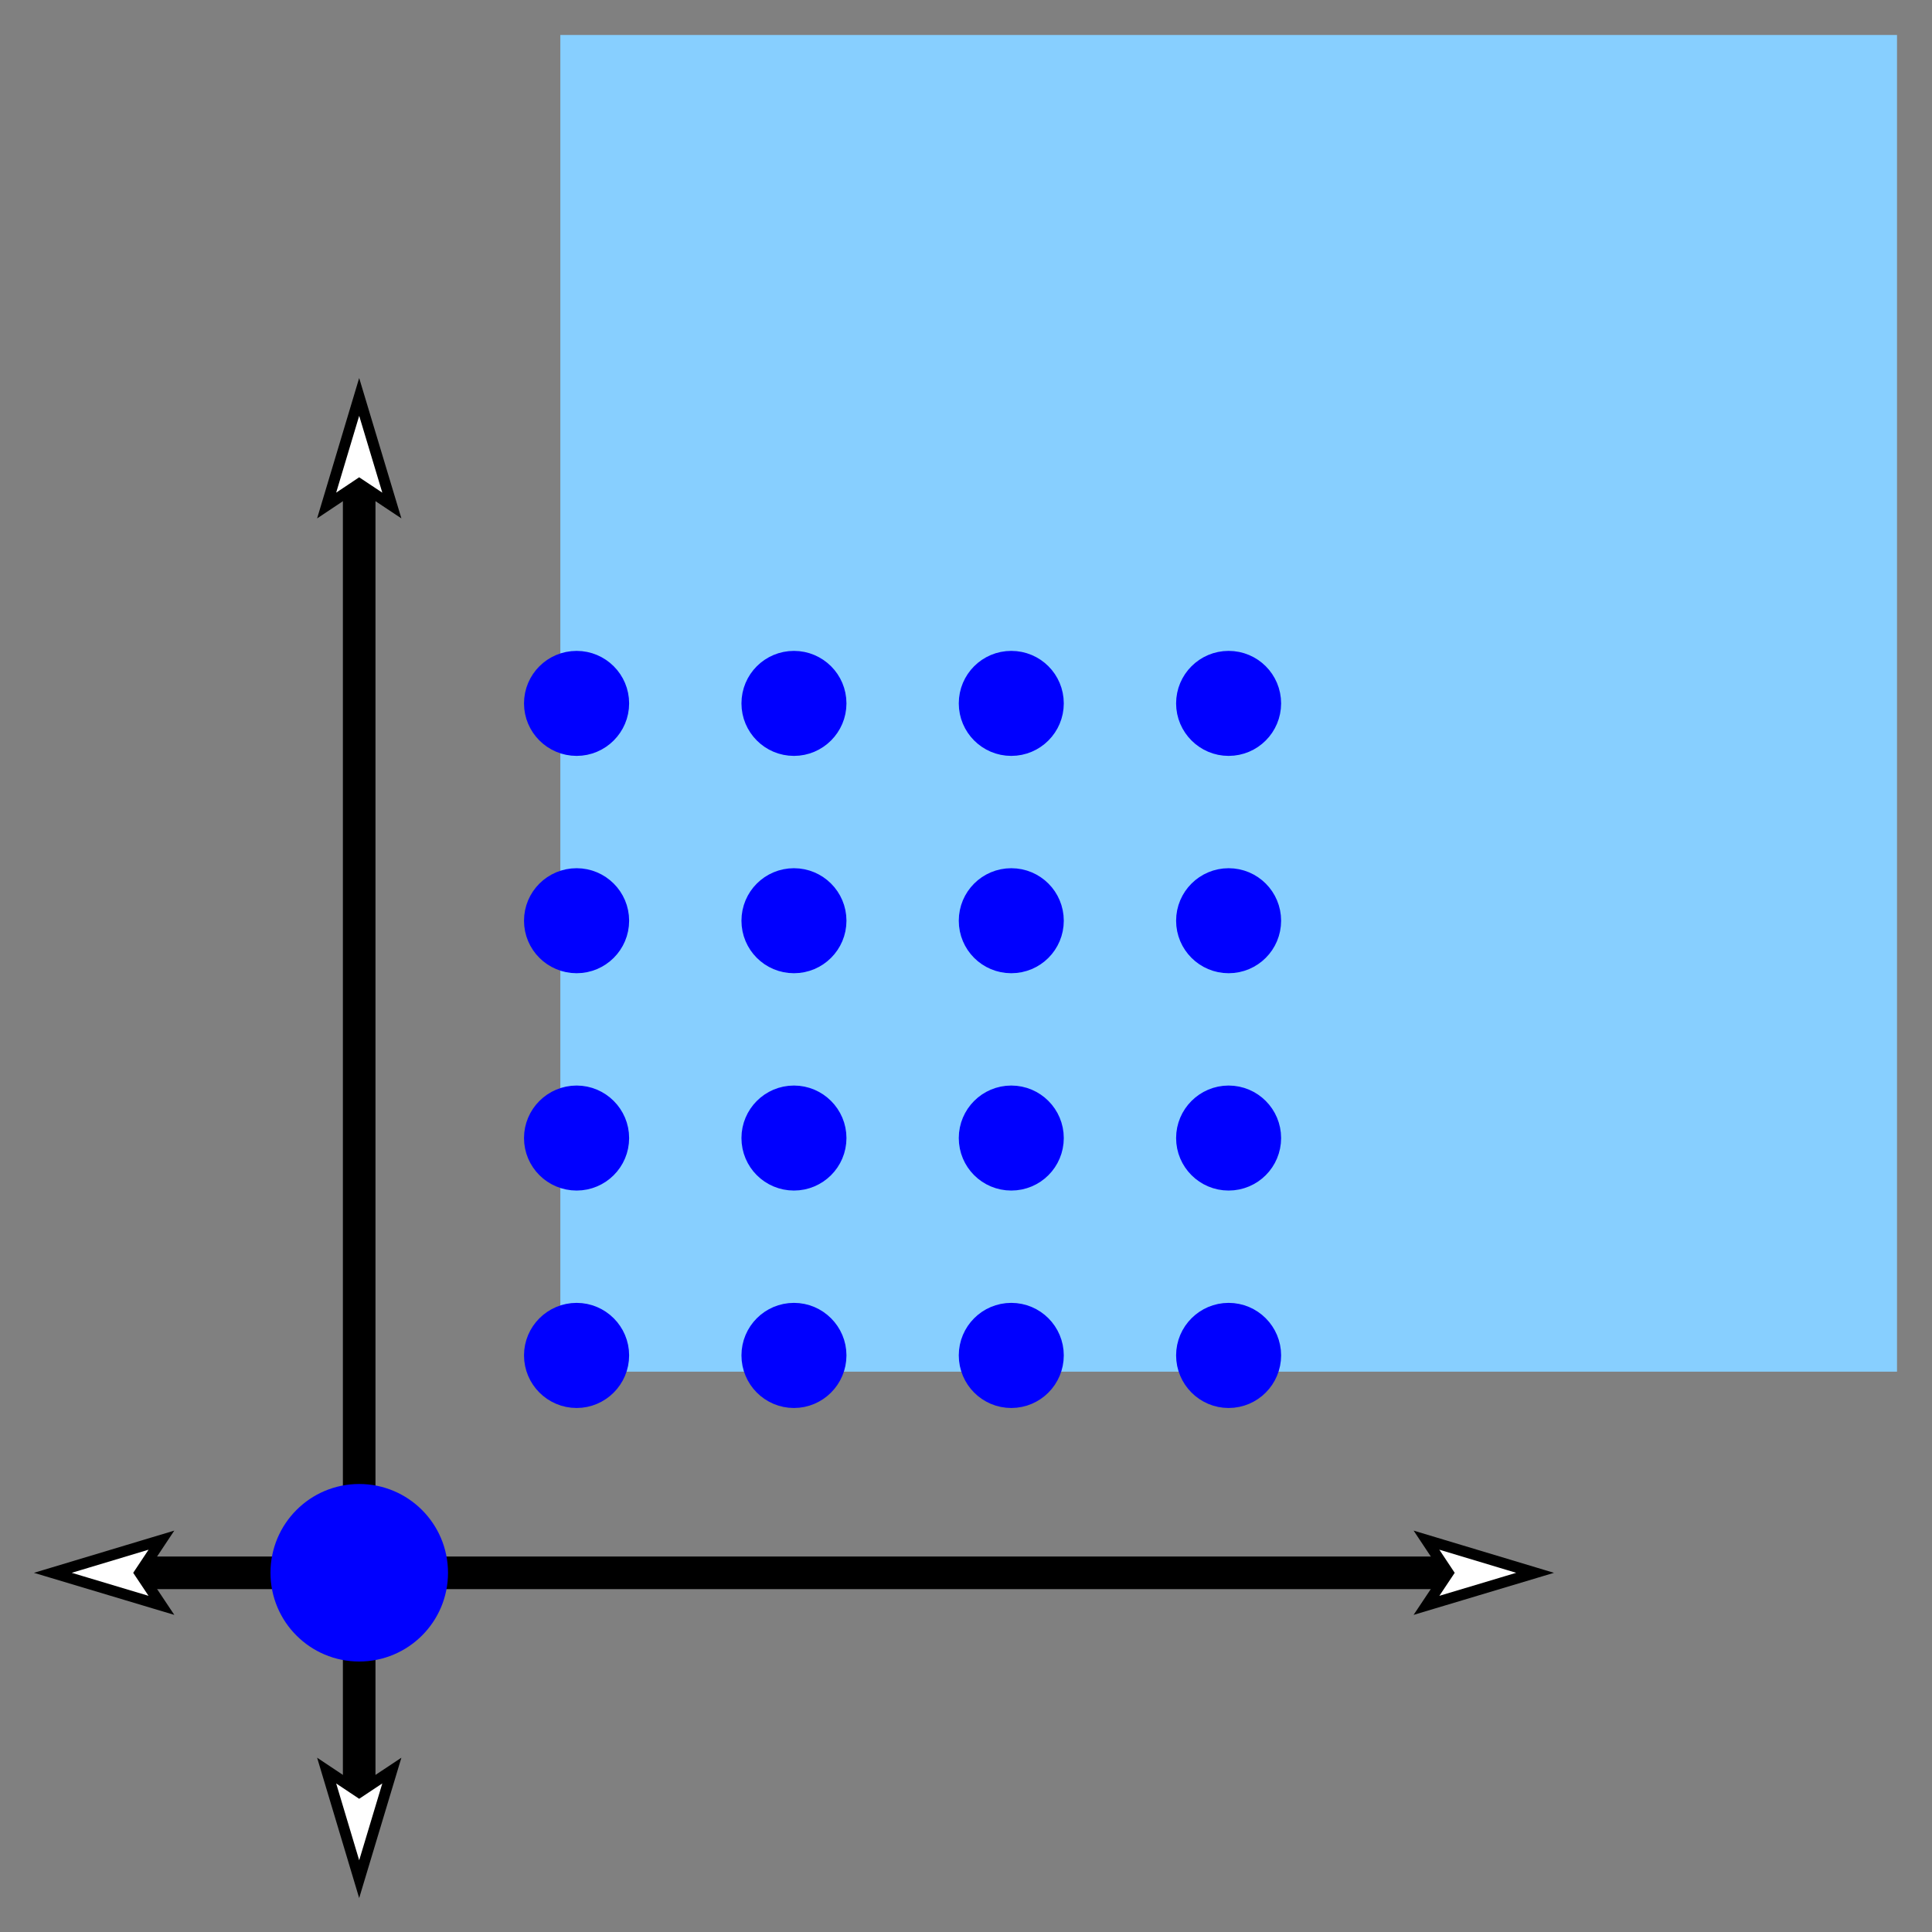 <?xml version="1.0" encoding="UTF-8"?>
<svg xmlns="http://www.w3.org/2000/svg" xmlns:xlink="http://www.w3.org/1999/xlink" width="64" height="64" viewBox="0 0 64 64">
<rect x="0" y="0" width="64" height="64" fill="#808080" stroke="none"/>
<defs>
<clipPath id="clip-0">
<path clip-rule="nonzero" d="M 11 11 L 13 11 L 13 64 L 11 64 Z M 11 11 "/>
</clipPath>
<clipPath id="clip-1">
<path clip-rule="evenodd" d="M 0 64 L 64 64 L 64 0 L 0 0 Z M 12.523 63.523 L 11.301 63.523 L 10.82 58.652 L 11.898 59.371 L 12.98 58.652 Z M 11.301 11.898 L 12.523 11.898 L 12.98 16.746 L 11.898 16.027 L 10.82 16.746 Z M 11.301 11.898 "/>
</clipPath>
<clipPath id="clip-2">
<path clip-rule="nonzero" d="M 0 51 L 53 51 L 53 53 L 0 53 Z M 0 51 "/>
</clipPath>
<clipPath id="clip-3">
<path clip-rule="evenodd" d="M 0 64 L 64 64 L 64 0 L 0 0 Z M 52.125 51.5 L 52.125 52.723 L 47.254 53.18 L 47.973 52.102 L 47.254 51.02 Z M 0.5 52.723 L 0.5 51.5 L 5.348 51.02 L 4.629 52.102 L 5.348 53.18 Z M 0.5 52.723 "/>
</clipPath>
</defs>
<path fill-rule="evenodd" fill="rgb(52.93%, 81.055%, 100%)" fill-opacity="1" stroke-width="10.8" stroke-linecap="round" stroke-linejoin="miter" stroke="rgb(52.93%, 81.055%, 100%)" stroke-opacity="1" stroke-miterlimit="10" d="M 191.016 191.016 L 623.008 191.016 L 623.008 623.008 L 191.016 623.008 Z M 191.016 191.016 " transform="matrix(0.1, 0, 0, -0.1, 0, 64)"/>
<g clip-path="url(#clip-0)">
<g clip-path="url(#clip-1)">
<path fill="none" stroke-width="10.8" stroke-linecap="round" stroke-linejoin="round" stroke="rgb(0%, 0%, 0%)" stroke-opacity="1" stroke-miterlimit="10" d="M 118.984 515 L 118.984 11.016 " transform="matrix(0.1, 0, 0, -0.1, 0, 64)"/>
</g>
</g>
<path fill-rule="evenodd" fill="rgb(100%, 100%, 100%)" fill-opacity="1" d="M 12.98 16.746 L 11.898 13.148 L 10.82 16.746 L 11.898 16.027 L 12.98 16.746 "/>
<path fill="none" stroke-width="3.6" stroke-linecap="butt" stroke-linejoin="miter" stroke="rgb(0%, 0%, 0%)" stroke-opacity="1" stroke-miterlimit="10" d="M 129.805 472.539 L 118.984 508.516 L 108.203 472.539 L 118.984 479.727 Z M 129.805 472.539 " transform="matrix(0.1, 0, 0, -0.1, 0, 64)"/>
<path fill-rule="evenodd" fill="rgb(100%, 100%, 100%)" fill-opacity="1" d="M 10.82 58.652 L 11.898 62.25 L 12.98 58.652 L 11.898 59.371 L 10.82 58.652 "/>
<path fill="none" stroke-width="3.6" stroke-linecap="butt" stroke-linejoin="miter" stroke="rgb(0%, 0%, 0%)" stroke-opacity="1" stroke-miterlimit="10" d="M 108.203 53.477 L 118.984 17.5 L 129.805 53.477 L 118.984 46.289 Z M 108.203 53.477 " transform="matrix(0.1, 0, 0, -0.1, 0, 64)"/>
<g clip-path="url(#clip-2)">
<g clip-path="url(#clip-3)">
<path fill="none" stroke-width="10.8" stroke-linecap="round" stroke-linejoin="round" stroke="rgb(0%, 0%, 0%)" stroke-opacity="1" stroke-miterlimit="10" d="M 11.016 118.984 L 515 118.984 " transform="matrix(0.1, 0, 0, -0.1, 0, 64)"/>
</g>
</g>
<path fill-rule="evenodd" fill="rgb(100%, 100%, 100%)" fill-opacity="1" d="M 5.348 51.02 L 1.75 52.102 L 5.348 53.18 L 4.629 52.102 L 5.348 51.02 "/>
<path fill="none" stroke-width="3.6" stroke-linecap="butt" stroke-linejoin="miter" stroke="rgb(0%, 0%, 0%)" stroke-opacity="1" stroke-miterlimit="10" d="M 53.477 129.805 L 17.5 118.984 L 53.477 108.203 L 46.289 118.984 Z M 53.477 129.805 " transform="matrix(0.1, 0, 0, -0.1, 0, 64)"/>
<path fill-rule="evenodd" fill="rgb(100%, 100%, 100%)" fill-opacity="1" d="M 47.254 53.18 L 50.852 52.102 L 47.254 51.02 L 47.973 52.102 L 47.254 53.18 "/>
<path fill="none" stroke-width="3.6" stroke-linecap="butt" stroke-linejoin="miter" stroke="rgb(0%, 0%, 0%)" stroke-opacity="1" stroke-miterlimit="10" d="M 472.539 108.203 L 508.516 118.984 L 472.539 129.805 L 479.727 118.984 Z M 472.539 108.203 " transform="matrix(0.1, 0, 0, -0.1, 0, 64)"/>
<path fill-rule="evenodd" fill="rgb(0%, 0%, 100%)" fill-opacity="1" d="M 14.301 52.102 C 14.301 53.426 13.227 54.5 11.898 54.5 C 10.574 54.5 9.5 53.426 9.5 52.102 C 9.5 50.773 10.574 49.699 11.898 49.699 C 13.227 49.699 14.301 50.773 14.301 52.102 "/>
<path fill="none" stroke-width="10.8" stroke-linecap="butt" stroke-linejoin="miter" stroke="rgb(0%, 0%, 100%)" stroke-opacity="1" stroke-miterlimit="10" d="M 143.008 118.984 C 143.008 105.742 132.266 95 118.984 95 C 105.742 95 95 105.742 95 118.984 C 95 132.266 105.742 143.008 118.984 143.008 C 132.266 143.008 143.008 132.266 143.008 118.984 Z M 143.008 118.984 " transform="matrix(0.1, 0, 0, -0.1, 0, 64)"/>
<path fill-rule="evenodd" fill="rgb(0%, 0%, 100%)" fill-opacity="1" d="M 27.5 44.898 C 27.5 45.562 26.961 46.102 26.301 46.102 C 25.637 46.102 25.102 45.562 25.102 44.898 C 25.102 44.238 25.637 43.699 26.301 43.699 C 26.961 43.699 27.5 44.238 27.5 44.898 "/>
<path fill="none" stroke-width="10.8" stroke-linecap="butt" stroke-linejoin="miter" stroke="rgb(0%, 0%, 100%)" stroke-opacity="1" stroke-miterlimit="10" d="M 275 191.016 C 275 184.375 269.609 178.984 263.008 178.984 C 256.367 178.984 251.016 184.375 251.016 191.016 C 251.016 197.617 256.367 203.008 263.008 203.008 C 269.609 203.008 275 197.617 275 191.016 Z M 275 191.016 " transform="matrix(0.1, 0, 0, -0.1, 0, 64)"/>
<path fill-rule="evenodd" fill="rgb(0%, 0%, 100%)" fill-opacity="1" d="M 34.699 44.898 C 34.699 45.562 34.164 46.102 33.5 46.102 C 32.836 46.102 32.301 45.562 32.301 44.898 C 32.301 44.238 32.836 43.699 33.5 43.699 C 34.164 43.699 34.699 44.238 34.699 44.898 "/>
<path fill="none" stroke-width="10.8" stroke-linecap="butt" stroke-linejoin="miter" stroke="rgb(0%, 0%, 100%)" stroke-opacity="1" stroke-miterlimit="10" d="M 346.992 191.016 C 346.992 184.375 341.641 178.984 335 178.984 C 328.359 178.984 323.008 184.375 323.008 191.016 C 323.008 197.617 328.359 203.008 335 203.008 C 341.641 203.008 346.992 197.617 346.992 191.016 Z M 346.992 191.016 " transform="matrix(0.1, 0, 0, -0.1, 0, 64)"/>
<path fill-rule="evenodd" fill="rgb(0%, 0%, 100%)" fill-opacity="1" d="M 41.898 44.898 C 41.898 45.562 41.363 46.102 40.699 46.102 C 40.039 46.102 39.5 45.562 39.5 44.898 C 39.5 44.238 40.039 43.699 40.699 43.699 C 41.363 43.699 41.898 44.238 41.898 44.898 "/>
<path fill="none" stroke-width="10.8" stroke-linecap="butt" stroke-linejoin="miter" stroke="rgb(0%, 0%, 100%)" stroke-opacity="1" stroke-miterlimit="10" d="M 418.984 191.016 C 418.984 184.375 413.633 178.984 406.992 178.984 C 400.391 178.984 395 184.375 395 191.016 C 395 197.617 400.391 203.008 406.992 203.008 C 413.633 203.008 418.984 197.617 418.984 191.016 Z M 418.984 191.016 " transform="matrix(0.1, 0, 0, -0.1, 0, 64)"/>
<path fill-rule="evenodd" fill="rgb(0%, 0%, 100%)" fill-opacity="1" d="M 20.301 37.699 C 20.301 38.363 19.762 38.898 19.102 38.898 C 18.438 38.898 17.898 38.363 17.898 37.699 C 17.898 37.039 18.438 36.5 19.102 36.5 C 19.762 36.5 20.301 37.039 20.301 37.699 "/>
<path fill="none" stroke-width="10.8" stroke-linecap="butt" stroke-linejoin="miter" stroke="rgb(0%, 0%, 100%)" stroke-opacity="1" stroke-miterlimit="10" d="M 203.008 263.008 C 203.008 256.367 197.617 251.016 191.016 251.016 C 184.375 251.016 178.984 256.367 178.984 263.008 C 178.984 269.609 184.375 275 191.016 275 C 197.617 275 203.008 269.609 203.008 263.008 Z M 203.008 263.008 " transform="matrix(0.1, 0, 0, -0.1, 0, 64)"/>
<path fill-rule="evenodd" fill="rgb(0%, 0%, 100%)" fill-opacity="1" d="M 20.301 30.5 C 20.301 31.164 19.762 31.699 19.102 31.699 C 18.438 31.699 17.898 31.164 17.898 30.5 C 17.898 29.836 18.438 29.301 19.102 29.301 C 19.762 29.301 20.301 29.836 20.301 30.5 "/>
<path fill="none" stroke-width="10.8" stroke-linecap="butt" stroke-linejoin="miter" stroke="rgb(0%, 0%, 100%)" stroke-opacity="1" stroke-miterlimit="10" d="M 203.008 335 C 203.008 328.359 197.617 323.008 191.016 323.008 C 184.375 323.008 178.984 328.359 178.984 335 C 178.984 341.641 184.375 346.992 191.016 346.992 C 197.617 346.992 203.008 341.641 203.008 335 Z M 203.008 335 " transform="matrix(0.1, 0, 0, -0.1, 0, 64)"/>
<path fill-rule="evenodd" fill="rgb(0%, 0%, 100%)" fill-opacity="1" d="M 20.301 23.301 C 20.301 23.961 19.762 24.5 19.102 24.5 C 18.438 24.5 17.898 23.961 17.898 23.301 C 17.898 22.637 18.438 22.102 19.102 22.102 C 19.762 22.102 20.301 22.637 20.301 23.301 "/>
<path fill="none" stroke-width="10.8" stroke-linecap="butt" stroke-linejoin="miter" stroke="rgb(0%, 0%, 100%)" stroke-opacity="1" stroke-miterlimit="10" d="M 203.008 406.992 C 203.008 400.391 197.617 395 191.016 395 C 184.375 395 178.984 400.391 178.984 406.992 C 178.984 413.633 184.375 418.984 191.016 418.984 C 197.617 418.984 203.008 413.633 203.008 406.992 Z M 203.008 406.992 " transform="matrix(0.1, 0, 0, -0.1, 0, 64)"/>
<path fill-rule="evenodd" fill="rgb(0%, 0%, 100%)" fill-opacity="1" d="M 27.5 37.699 C 27.5 38.363 26.961 38.898 26.301 38.898 C 25.637 38.898 25.102 38.363 25.102 37.699 C 25.102 37.039 25.637 36.5 26.301 36.5 C 26.961 36.5 27.5 37.039 27.5 37.699 "/>
<path fill="none" stroke-width="10.8" stroke-linecap="butt" stroke-linejoin="miter" stroke="rgb(0%, 0%, 100%)" stroke-opacity="1" stroke-miterlimit="10" d="M 275 263.008 C 275 256.367 269.609 251.016 263.008 251.016 C 256.367 251.016 251.016 256.367 251.016 263.008 C 251.016 269.609 256.367 275 263.008 275 C 269.609 275 275 269.609 275 263.008 Z M 275 263.008 " transform="matrix(0.1, 0, 0, -0.1, 0, 64)"/>
<path fill-rule="evenodd" fill="rgb(0%, 0%, 100%)" fill-opacity="1" d="M 27.5 30.5 C 27.5 31.164 26.961 31.699 26.301 31.699 C 25.637 31.699 25.102 31.164 25.102 30.5 C 25.102 29.836 25.637 29.301 26.301 29.301 C 26.961 29.301 27.5 29.836 27.5 30.5 "/>
<path fill="none" stroke-width="10.8" stroke-linecap="butt" stroke-linejoin="miter" stroke="rgb(0%, 0%, 100%)" stroke-opacity="1" stroke-miterlimit="10" d="M 275 335 C 275 328.359 269.609 323.008 263.008 323.008 C 256.367 323.008 251.016 328.359 251.016 335 C 251.016 341.641 256.367 346.992 263.008 346.992 C 269.609 346.992 275 341.641 275 335 Z M 275 335 " transform="matrix(0.1, 0, 0, -0.1, 0, 64)"/>
<path fill-rule="evenodd" fill="rgb(0%, 0%, 100%)" fill-opacity="1" d="M 27.5 23.301 C 27.5 23.961 26.961 24.5 26.301 24.5 C 25.637 24.5 25.102 23.961 25.102 23.301 C 25.102 22.637 25.637 22.102 26.301 22.102 C 26.961 22.102 27.5 22.637 27.5 23.301 "/>
<path fill="none" stroke-width="10.8" stroke-linecap="butt" stroke-linejoin="miter" stroke="rgb(0%, 0%, 100%)" stroke-opacity="1" stroke-miterlimit="10" d="M 275 406.992 C 275 400.391 269.609 395 263.008 395 C 256.367 395 251.016 400.391 251.016 406.992 C 251.016 413.633 256.367 418.984 263.008 418.984 C 269.609 418.984 275 413.633 275 406.992 Z M 275 406.992 " transform="matrix(0.1, 0, 0, -0.1, 0, 64)"/>
<path fill-rule="evenodd" fill="rgb(0%, 0%, 100%)" fill-opacity="1" d="M 34.699 37.699 C 34.699 38.363 34.164 38.898 33.5 38.898 C 32.836 38.898 32.301 38.363 32.301 37.699 C 32.301 37.039 32.836 36.5 33.5 36.5 C 34.164 36.5 34.699 37.039 34.699 37.699 "/>
<path fill="none" stroke-width="10.8" stroke-linecap="butt" stroke-linejoin="miter" stroke="rgb(0%, 0%, 100%)" stroke-opacity="1" stroke-miterlimit="10" d="M 346.992 263.008 C 346.992 256.367 341.641 251.016 335 251.016 C 328.359 251.016 323.008 256.367 323.008 263.008 C 323.008 269.609 328.359 275 335 275 C 341.641 275 346.992 269.609 346.992 263.008 Z M 346.992 263.008 " transform="matrix(0.1, 0, 0, -0.1, 0, 64)"/>
<path fill-rule="evenodd" fill="rgb(0%, 0%, 100%)" fill-opacity="1" d="M 34.699 30.5 C 34.699 31.164 34.164 31.699 33.5 31.699 C 32.836 31.699 32.301 31.164 32.301 30.5 C 32.301 29.836 32.836 29.301 33.5 29.301 C 34.164 29.301 34.699 29.836 34.699 30.5 "/>
<path fill="none" stroke-width="10.8" stroke-linecap="butt" stroke-linejoin="miter" stroke="rgb(0%, 0%, 100%)" stroke-opacity="1" stroke-miterlimit="10" d="M 346.992 335 C 346.992 328.359 341.641 323.008 335 323.008 C 328.359 323.008 323.008 328.359 323.008 335 C 323.008 341.641 328.359 346.992 335 346.992 C 341.641 346.992 346.992 341.641 346.992 335 Z M 346.992 335 " transform="matrix(0.1, 0, 0, -0.1, 0, 64)"/>
<path fill-rule="evenodd" fill="rgb(0%, 0%, 100%)" fill-opacity="1" d="M 34.699 23.301 C 34.699 23.961 34.164 24.5 33.5 24.5 C 32.836 24.5 32.301 23.961 32.301 23.301 C 32.301 22.637 32.836 22.102 33.5 22.102 C 34.164 22.102 34.699 22.637 34.699 23.301 "/>
<path fill="none" stroke-width="10.8" stroke-linecap="butt" stroke-linejoin="miter" stroke="rgb(0%, 0%, 100%)" stroke-opacity="1" stroke-miterlimit="10" d="M 346.992 406.992 C 346.992 400.391 341.641 395 335 395 C 328.359 395 323.008 400.391 323.008 406.992 C 323.008 413.633 328.359 418.984 335 418.984 C 341.641 418.984 346.992 413.633 346.992 406.992 Z M 346.992 406.992 " transform="matrix(0.1, 0, 0, -0.1, 0, 64)"/>
<path fill-rule="evenodd" fill="rgb(0%, 0%, 100%)" fill-opacity="1" d="M 41.898 37.699 C 41.898 38.363 41.363 38.898 40.699 38.898 C 40.039 38.898 39.5 38.363 39.5 37.699 C 39.5 37.039 40.039 36.5 40.699 36.5 C 41.363 36.5 41.898 37.039 41.898 37.699 "/>
<path fill="none" stroke-width="10.8" stroke-linecap="butt" stroke-linejoin="miter" stroke="rgb(0%, 0%, 100%)" stroke-opacity="1" stroke-miterlimit="10" d="M 418.984 263.008 C 418.984 256.367 413.633 251.016 406.992 251.016 C 400.391 251.016 395 256.367 395 263.008 C 395 269.609 400.391 275 406.992 275 C 413.633 275 418.984 269.609 418.984 263.008 Z M 418.984 263.008 " transform="matrix(0.1, 0, 0, -0.1, 0, 64)"/>
<path fill-rule="evenodd" fill="rgb(0%, 0%, 100%)" fill-opacity="1" d="M 41.898 30.5 C 41.898 31.164 41.363 31.699 40.699 31.699 C 40.039 31.699 39.5 31.164 39.5 30.5 C 39.5 29.836 40.039 29.301 40.699 29.301 C 41.363 29.301 41.898 29.836 41.898 30.5 "/>
<path fill="none" stroke-width="10.8" stroke-linecap="butt" stroke-linejoin="miter" stroke="rgb(0%, 0%, 100%)" stroke-opacity="1" stroke-miterlimit="10" d="M 418.984 335 C 418.984 328.359 413.633 323.008 406.992 323.008 C 400.391 323.008 395 328.359 395 335 C 395 341.641 400.391 346.992 406.992 346.992 C 413.633 346.992 418.984 341.641 418.984 335 Z M 418.984 335 " transform="matrix(0.1, 0, 0, -0.1, 0, 64)"/>
<path fill-rule="evenodd" fill="rgb(0%, 0%, 100%)" fill-opacity="1" d="M 41.898 23.301 C 41.898 23.961 41.363 24.5 40.699 24.5 C 40.039 24.5 39.5 23.961 39.5 23.301 C 39.5 22.637 40.039 22.102 40.699 22.102 C 41.363 22.102 41.898 22.637 41.898 23.301 "/>
<path fill="none" stroke-width="10.8" stroke-linecap="butt" stroke-linejoin="miter" stroke="rgb(0%, 0%, 100%)" stroke-opacity="1" stroke-miterlimit="10" d="M 418.984 406.992 C 418.984 400.391 413.633 395 406.992 395 C 400.391 395 395 400.391 395 406.992 C 395 413.633 400.391 418.984 406.992 418.984 C 413.633 418.984 418.984 413.633 418.984 406.992 Z M 418.984 406.992 " transform="matrix(0.1, 0, 0, -0.1, 0, 64)"/>
<path fill-rule="evenodd" fill="rgb(0%, 0%, 100%)" fill-opacity="1" d="M 20.301 44.898 C 20.301 45.562 19.762 46.102 19.102 46.102 C 18.438 46.102 17.898 45.562 17.898 44.898 C 17.898 44.238 18.438 43.699 19.102 43.699 C 19.762 43.699 20.301 44.238 20.301 44.898 "/>
<path fill="none" stroke-width="10.8" stroke-linecap="butt" stroke-linejoin="miter" stroke="rgb(0%, 0%, 100%)" stroke-opacity="1" stroke-miterlimit="10" d="M 203.008 191.016 C 203.008 184.375 197.617 178.984 191.016 178.984 C 184.375 178.984 178.984 184.375 178.984 191.016 C 178.984 197.617 184.375 203.008 191.016 203.008 C 197.617 203.008 203.008 197.617 203.008 191.016 Z M 203.008 191.016 " transform="matrix(0.1, 0, 0, -0.1, 0, 64)"/>
</svg>
